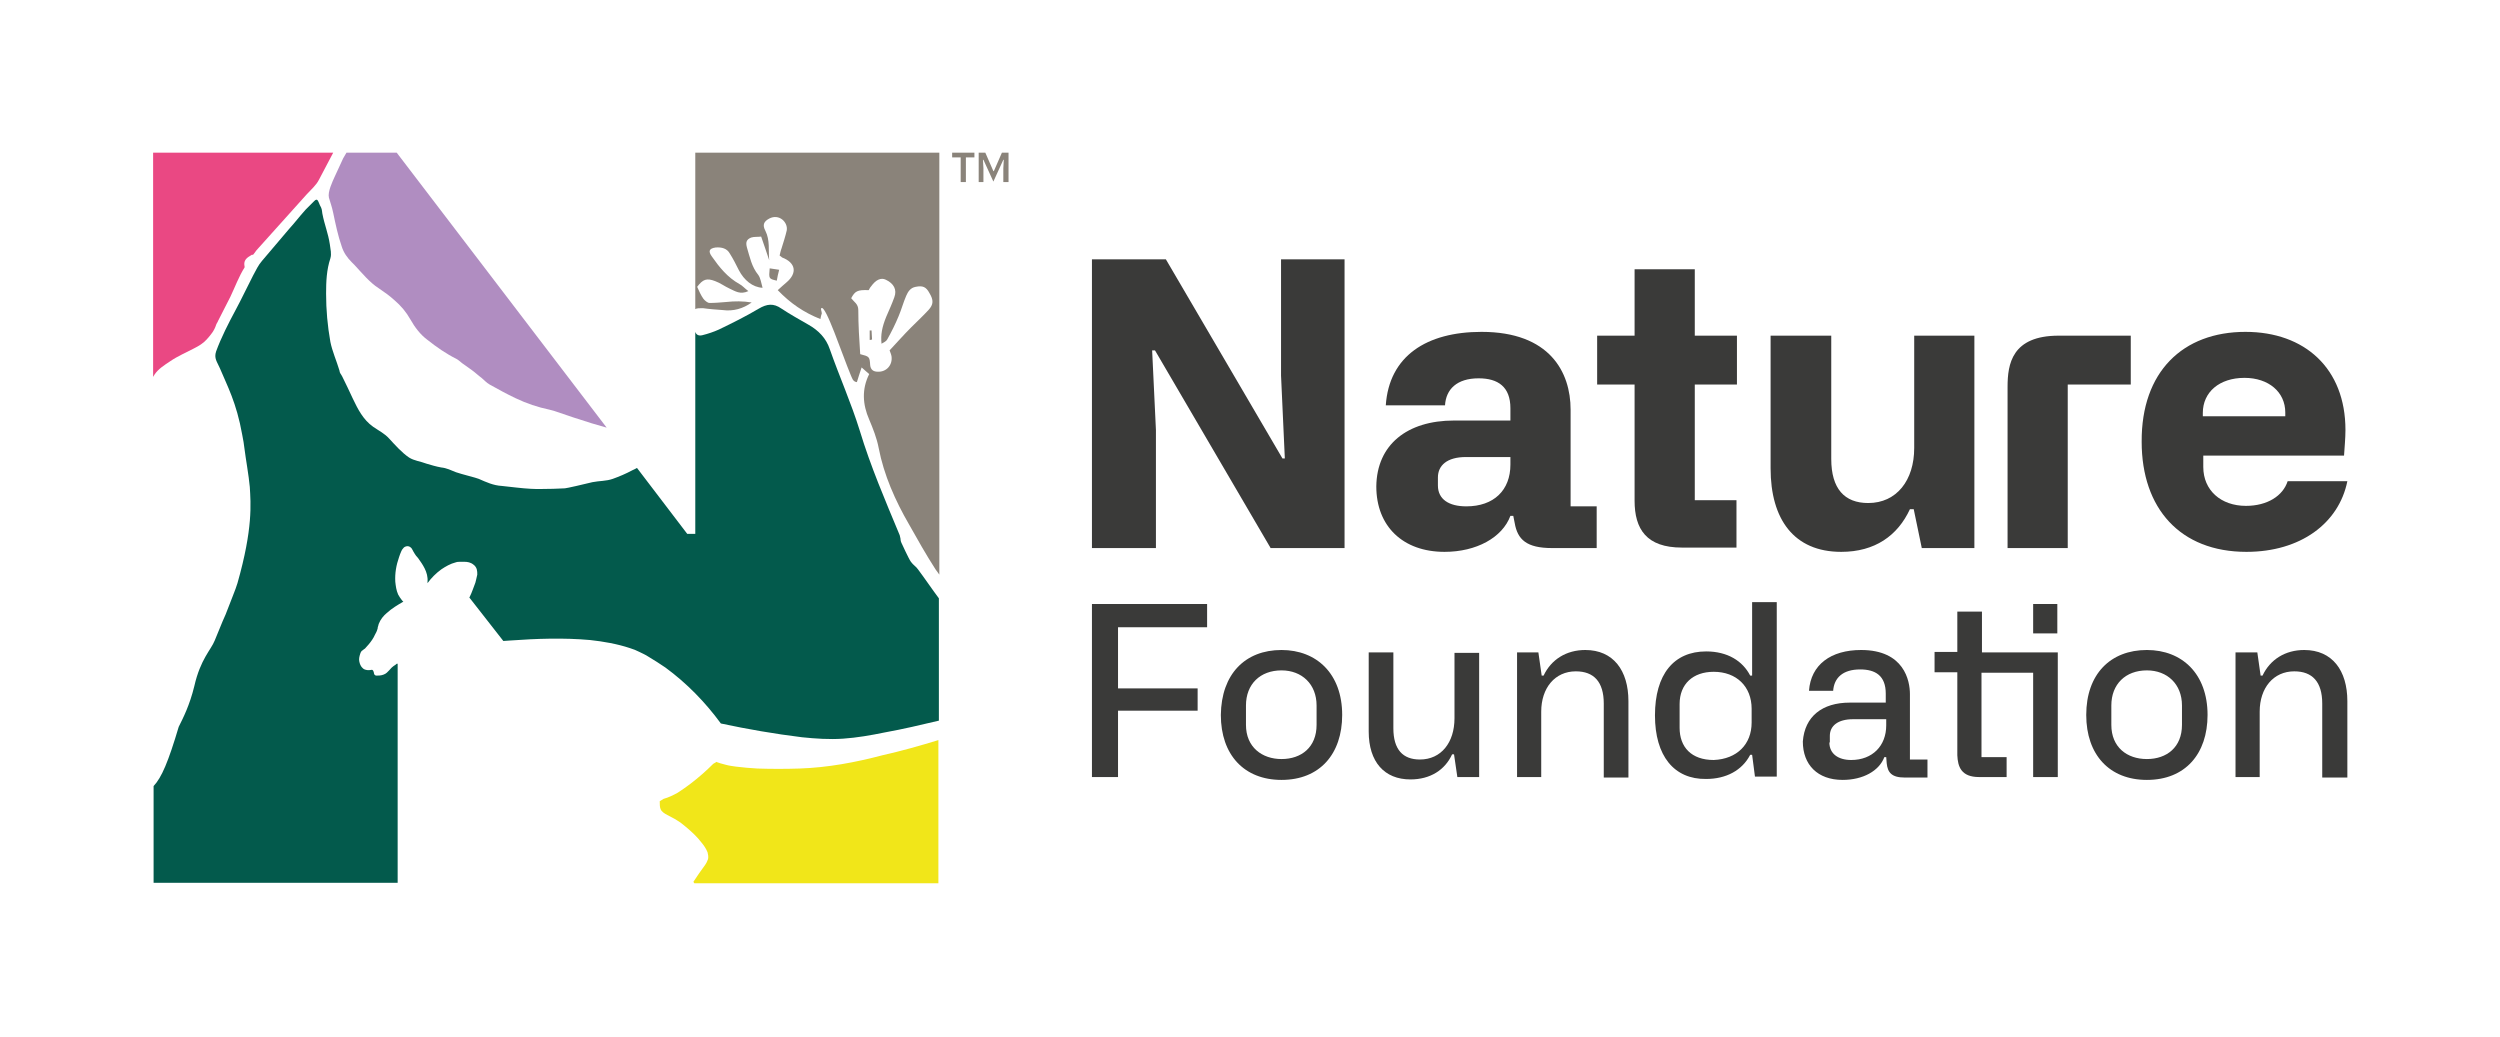 <?xml version="1.0" encoding="UTF-8"?>
<svg xmlns="http://www.w3.org/2000/svg" xmlns:xlink="http://www.w3.org/1999/xlink" width="482px" height="200px" viewBox="0 0 482 200" version="1.1">
<g id="surface1">
<path style=" stroke:none;fill-rule:nonzero;fill:rgb(91.765%,28.235%,51.373%);fill-opacity:1;" d="M 32.809 69.652 C 34.273 68.648 35.824 68.008 37.379 67.184 C 38.293 66.727 39.207 66.18 39.848 65.449 C 40.578 64.625 41.309 63.801 41.672 62.613 C 41.766 62.34 41.949 62.156 42.039 61.883 C 42.859 60.328 43.594 58.773 44.414 57.223 C 45.328 55.301 46.059 53.289 47.156 51.555 C 47.156 51.461 47.156 51.371 47.156 51.371 C 46.973 50.547 47.246 50 47.887 49.543 C 48.16 49.359 48.617 49.086 48.617 49.086 C 48.711 48.996 48.617 49.176 48.711 49.176 C 48.801 49.176 49.164 48.629 49.441 48.262 C 52.637 44.699 55.926 41.043 59.125 37.477 C 59.949 36.562 60.953 35.742 61.5 34.645 C 62.414 32.906 63.328 31.172 64.242 29.434 L 29.52 29.434 L 29.52 72.668 C 29.613 72.484 29.703 72.395 29.797 72.211 C 30.527 71.113 31.715 70.383 32.809 69.652 "/>
<path style=" stroke:none;fill-rule:nonzero;fill:rgb(69.02%,55.294%,75.686%);fill-opacity:1;" d="M 64.516 34.094 C 64.059 35.102 63.145 37.02 63.418 38.117 C 63.785 39.398 63.969 39.762 64.242 41.043 C 64.699 43.234 65.156 45.43 65.887 47.531 C 66.254 48.719 66.984 49.727 67.805 50.547 C 67.988 50.73 68.172 50.914 68.355 51.098 C 69.723 52.559 71.277 54.48 73.016 55.574 C 74.109 56.309 75.117 57.039 76.027 57.859 C 77.309 58.957 78.312 60.145 79.137 61.609 C 79.957 63.07 81.055 64.535 82.426 65.539 C 84.16 66.91 85.988 68.191 88 69.195 C 88.363 69.379 88.73 69.742 89.094 70.02 C 89.734 70.477 90.375 70.934 91.016 71.391 C 91.652 71.848 92.203 72.395 92.84 72.852 C 93.391 73.309 93.754 73.766 94.395 74.133 C 96.039 75.047 97.684 75.961 99.422 76.781 C 101.523 77.789 103.715 78.52 105.906 78.977 C 106.273 79.066 106.547 79.16 106.914 79.25 C 109.289 80.074 111.754 80.895 114.133 81.629 C 115.043 81.902 116.051 82.176 116.965 82.449 L 76.484 29.434 L 66.801 29.434 C 66.617 29.801 66.344 30.164 66.16 30.531 C 65.613 31.719 65.066 32.906 64.516 34.094 "/>
<path style=" stroke:none;fill-rule:nonzero;fill:rgb(1.176%,35.294%,29.804%);fill-opacity:1;" d="M 75.754 128.52 C 75.48 128.703 75.297 128.977 75.023 129.25 C 74.75 129.523 74.477 129.891 73.926 130.074 C 73.469 130.258 72.922 130.258 72.559 130.258 C 72.281 130.258 72.102 129.98 72.102 129.801 C 72.102 129.801 72.008 128.977 71.551 129.16 C 71.094 129.25 70.457 129.25 70 128.887 C 69.543 128.52 69.359 127.973 69.27 127.516 C 69.176 127.059 69.27 126.602 69.449 126.051 C 69.543 125.777 69.633 125.504 70 125.32 C 70.09 125.23 70.18 125.137 70.363 125.047 C 70.637 124.77 70.82 124.496 71.094 124.223 C 71.551 123.676 72.008 123.035 72.281 122.395 C 72.465 122.027 72.648 121.754 72.738 121.391 C 72.832 121.207 72.832 121.023 72.832 120.934 L 72.922 120.656 C 72.922 120.566 73.016 120.383 73.016 120.293 C 73.379 119.379 73.926 118.738 74.566 118.191 C 75.57 117.277 76.668 116.637 77.766 115.996 L 77.672 115.906 C 77.672 115.906 77.582 115.906 77.582 115.812 L 77.492 115.723 C 77.219 115.355 76.941 114.992 76.762 114.625 C 76.395 113.801 76.305 112.98 76.211 112.156 C 76.121 110.512 76.395 108.957 76.941 107.402 C 77.035 107.039 77.219 106.672 77.398 106.215 C 77.492 106.031 77.582 105.852 77.855 105.574 C 77.949 105.484 78.223 105.301 78.586 105.301 C 78.953 105.301 79.227 105.574 79.32 105.668 C 79.5 105.941 79.594 106.125 79.684 106.309 L 79.957 106.766 C 80.051 106.945 80.324 107.312 80.598 107.586 C 81.055 108.227 81.512 108.867 81.875 109.598 C 82.242 110.328 82.516 111.242 82.426 112.156 L 82.426 112.066 L 82.426 112.43 C 83.156 111.426 84.07 110.512 85.074 109.781 C 85.898 109.23 86.812 108.684 87.906 108.41 C 88.18 108.316 88.457 108.316 88.73 108.316 C 89.004 108.316 89.277 108.316 89.551 108.316 C 90.102 108.316 90.738 108.41 91.289 108.867 C 91.562 109.051 91.836 109.414 91.926 109.781 C 92.02 110.145 92.02 110.422 92.02 110.785 C 91.926 111.336 91.746 111.883 91.652 112.34 C 91.289 113.254 91.016 114.168 90.559 115.082 C 90.559 115.082 90.559 115.172 90.465 115.172 L 97.043 123.582 L 98.324 123.492 C 103.441 123.125 108.648 122.941 113.766 123.398 C 116.324 123.676 118.973 124.133 121.441 124.953 C 122.082 125.137 122.719 125.41 123.27 125.688 C 123.816 125.961 124.457 126.234 125.004 126.602 C 126.102 127.238 127.195 127.973 128.293 128.703 C 132.406 131.719 135.969 135.375 138.984 139.488 C 144.102 140.586 149.398 141.5 154.609 142.141 C 157.258 142.414 159.906 142.598 162.559 142.414 C 165.207 142.23 167.855 141.773 170.508 141.227 C 174.07 140.586 177.543 139.762 181.016 138.941 L 181.016 115.355 C 179.645 113.527 178.363 111.609 176.996 109.781 C 176.629 109.23 176.082 108.957 175.625 108.316 C 175.168 107.68 173.98 105.027 173.797 104.66 C 173.613 104.297 173.613 103.84 173.613 103.84 C 173.523 103.566 173.523 103.289 173.43 103.109 C 170.691 96.527 167.855 89.945 165.754 83 C 164.109 77.695 161.828 72.578 160 67.367 C 159.27 65.172 157.805 63.711 155.887 62.613 C 154.152 61.609 152.324 60.602 150.68 59.508 C 149.125 58.41 147.848 58.594 146.293 59.508 C 143.828 60.969 141.27 62.25 138.617 63.527 C 137.613 63.984 136.516 64.352 135.422 64.625 C 134.691 64.809 134.234 64.535 134.051 63.984 L 134.051 102.926 L 132.496 102.926 L 122.812 90.219 C 122.535 90.402 122.262 90.492 121.898 90.676 C 120.711 91.316 119.43 91.863 118.152 92.32 C 116.871 92.777 115.594 92.688 114.223 92.961 C 112.762 93.328 109.195 94.148 108.922 94.148 C 108.191 94.148 107.461 94.242 106.637 94.242 C 105.176 94.242 103.715 94.332 102.344 94.242 C 100.516 94.148 98.598 93.875 96.77 93.691 C 95.125 93.602 93.754 92.961 92.293 92.32 C 91.926 92.141 88.914 91.406 87.906 91.043 C 86.992 90.676 86.078 90.219 85.074 90.129 C 84.07 89.945 83.156 89.672 82.242 89.398 C 81.055 88.941 79.867 88.848 78.863 88.207 C 77.492 87.293 76.121 85.742 75.023 84.551 C 74.109 83.547 73.105 83.09 71.918 82.266 C 70 80.895 68.992 78.887 67.988 76.781 C 67.348 75.41 66.711 74.039 65.977 72.578 C 65.703 72.027 65.52 72.027 65.43 71.391 C 64.883 69.562 64.059 67.734 63.695 65.906 C 63.145 62.797 62.871 59.781 62.871 56.582 C 62.871 54.297 62.965 52.012 63.695 49.816 C 63.969 48.902 63.695 48.082 63.602 47.168 C 63.238 44.789 62.598 43.512 62.141 41.133 C 62.051 40.402 62.051 40.219 61.684 39.578 C 61.316 38.758 61.227 38.117 60.586 38.758 C 60.223 39.121 59.309 40.035 58.941 40.402 C 57.391 42.141 57.207 42.504 55.652 44.242 C 53.918 46.254 52.273 48.262 50.535 50.273 C 49.805 51.098 49.348 52.102 48.801 53.109 C 47.613 55.395 46.609 57.586 45.418 59.781 C 44.051 62.34 42.68 64.992 41.672 67.734 C 41.215 69.105 41.855 69.742 42.406 71.023 C 43.773 74.312 45.602 77.605 46.699 83.82 C 46.883 84.734 47.062 85.742 47.156 86.656 C 47.34 88.207 47.977 91.773 48.16 93.875 C 48.344 97.074 48.801 101.828 45.785 112.43 C 45.512 113.438 44.324 116.27 43.5 118.465 C 43.316 118.828 42.77 120.109 41.398 123.492 C 40.668 125.32 38.66 127.059 37.469 132.266 C 36.559 136.016 35.277 138.484 34.457 140.129 C 32.445 146.891 31.164 149.91 29.613 151.555 L 29.613 170.199 L 76.668 170.199 L 76.668 127.973 L 76.484 127.973 C 76.211 128.246 75.938 128.336 75.754 128.52 "/>
<path style=" stroke:none;fill-rule:nonzero;fill:rgb(94.51%,90.196%,9.804%);fill-opacity:1;" d="M 154.152 148.172 C 151.41 148.262 148.762 148.262 146.02 148.172 C 144.648 148.082 143.277 147.988 141.906 147.805 C 141.27 147.715 140.539 147.625 139.898 147.441 C 139.531 147.348 139.258 147.258 138.891 147.168 C 138.711 147.074 138.527 147.074 138.344 146.984 C 138.254 146.984 138.254 146.891 138.16 146.891 L 137.523 147.258 C 136.152 148.629 134.691 149.91 133.137 151.098 C 132.312 151.738 131.492 152.285 130.668 152.832 C 129.848 153.289 128.934 153.746 127.93 154.023 L 127.195 154.48 C 127.195 155.027 127.195 155.668 127.379 156.031 C 127.562 156.488 128.109 156.855 128.66 157.129 C 129.297 157.496 129.938 157.77 130.488 158.137 C 131.125 158.5 131.676 158.957 132.223 159.414 C 133.32 160.328 134.414 161.336 135.238 162.43 C 135.695 162.98 136.152 163.621 136.426 164.352 C 136.516 164.715 136.609 165.172 136.516 165.629 C 136.426 165.812 136.336 166.086 136.242 166.27 L 135.969 166.727 C 135.145 167.824 134.414 168.922 133.684 170.02 L 133.867 170.293 L 180.922 170.293 L 180.922 142.688 C 177.359 143.785 173.797 144.789 170.141 145.613 C 164.934 146.984 159.633 147.988 154.152 148.172 "/>
<path style=" stroke:none;fill-rule:nonzero;fill:rgb(54.118%,51.373%,47.843%);fill-opacity:1;" d="M 167.492 55.941 C 167.582 55.758 167.766 55.395 167.949 55.211 C 168.863 53.93 169.867 53.473 170.781 53.93 C 172.336 54.66 172.973 55.852 172.426 57.312 C 171.969 58.594 171.422 59.781 170.871 61.059 C 170.051 63.07 169.777 64.535 169.957 66.27 C 170.414 65.996 170.871 65.812 171.055 65.449 C 171.879 63.984 172.609 62.523 173.25 60.969 C 173.797 59.688 174.16 58.316 174.711 57.039 C 175.074 56.215 175.531 55.484 176.539 55.301 C 177.906 55.027 178.547 55.301 179.188 56.488 C 180.008 57.859 180.008 58.684 179.004 59.781 C 177.906 60.969 176.719 62.066 175.625 63.164 C 174.254 64.535 172.973 65.996 171.512 67.551 C 171.602 67.824 171.785 68.191 171.879 68.648 C 172.152 70.383 170.871 71.754 169.227 71.664 C 168.406 71.664 167.855 71.297 167.766 70.383 C 167.676 68.738 167.582 68.738 165.848 68.281 C 165.664 65.539 165.48 62.613 165.48 59.781 C 165.48 58.594 164.66 58.227 164.109 57.496 C 164.844 56.125 165.301 55.852 167.492 55.941 M 135.512 59.414 C 136.789 59.598 138.07 59.688 139.348 59.781 C 141.359 60.055 143.277 59.508 144.922 58.316 C 143.277 58.043 141.633 58.043 139.988 58.227 C 138.891 58.316 137.887 58.41 136.789 58.41 C 136.426 58.41 135.879 57.953 135.602 57.586 C 135.145 56.945 134.781 56.125 134.414 55.301 C 135.512 53.84 136.242 53.566 137.887 54.203 C 138.891 54.57 139.715 55.211 140.719 55.668 C 141.727 56.125 142.73 56.855 144.285 56.125 C 143.551 55.574 143.094 55.027 142.547 54.754 C 140.262 53.473 138.711 51.555 137.246 49.453 C 136.516 48.445 136.699 47.898 137.98 47.715 C 139.168 47.625 140.172 47.898 140.719 48.902 C 141.359 49.91 141.906 51.004 142.457 52.102 C 143.461 54.023 145.105 55.395 147.023 55.484 C 146.75 54.57 146.66 53.656 146.203 53.016 C 144.922 51.461 144.559 49.543 144.008 47.715 C 143.734 46.711 143.918 46.16 144.832 45.797 C 145.379 45.613 146.109 45.703 146.75 45.613 C 147.297 47.258 147.848 48.719 148.305 50.184 C 148.121 48.262 148.488 46.344 147.574 44.516 C 146.934 43.328 147.297 42.688 148.305 42.141 C 150.223 41.133 151.957 42.871 151.684 44.426 C 151.41 45.613 151.047 46.711 150.68 47.898 C 150.496 48.355 150.406 48.902 150.312 49.27 C 150.59 49.453 150.68 49.543 150.77 49.633 C 153.422 50.641 153.785 52.652 151.594 54.48 C 151.137 54.844 150.68 55.301 149.949 55.941 C 152.414 58.5 154.973 60.238 158.172 61.516 C 158.262 60.969 158.355 60.695 158.445 60.422 C 158.445 60.055 158.172 59.598 158.355 59.414 C 159.176 58.684 162.375 68.371 164.02 72.305 C 164.293 72.852 164.387 73.582 165.207 73.676 C 165.48 72.762 165.754 71.938 166.121 70.84 C 166.762 71.391 167.125 71.754 167.582 72.121 C 166.121 75.047 166.305 77.973 167.582 80.895 C 168.312 82.633 169.047 84.461 169.41 86.379 C 170.414 91.59 172.609 96.527 175.258 101.098 C 176.902 104.023 178.547 106.945 180.375 109.781 L 181.105 110.785 L 181.105 29.434 L 134.051 29.434 L 134.051 59.598 C 134.324 59.414 134.871 59.414 135.512 59.414 "/>
<path style=" stroke:none;fill-rule:nonzero;fill:rgb(54.118%,51.373%,47.843%);fill-opacity:1;" d="M 149.766 54.113 C 149.855 53.473 150.039 52.742 150.223 52.012 C 149.492 51.918 148.945 51.828 148.395 51.738 C 148.211 53.746 148.211 53.746 149.766 54.113 "/>
<path style=" stroke:none;fill-rule:nonzero;fill:rgb(54.118%,51.373%,47.843%);fill-opacity:1;" d="M 168.039 63.711 C 167.949 63.711 167.766 63.711 167.676 63.711 L 167.676 65.539 C 167.855 65.539 167.949 65.539 168.133 65.449 C 168.133 64.898 168.039 64.352 168.039 63.711 "/>
<path style=" stroke:none;fill-rule:nonzero;fill:rgb(22.745%,22.745%,22.353%);fill-opacity:1;" d="M 210.527 50 L 224.781 50 L 247.258 88.391 L 247.715 88.391 L 246.984 72.395 L 246.984 50 L 259.23 50 L 259.23 105.668 L 244.977 105.668 L 222.68 67.551 L 222.133 67.551 L 222.863 82.906 L 222.863 105.668 L 210.527 105.668 Z M 210.527 50 "/>
<path style=" stroke:none;fill-rule:nonzero;fill:rgb(22.745%,22.745%,22.353%);fill-opacity:1;" d="M 280.336 81.078 L 291.207 81.078 L 291.207 78.703 C 291.207 74.59 288.832 72.941 285.086 72.941 C 280.883 72.941 278.781 75.047 278.598 78.152 L 267.18 78.152 C 267.816 68.648 275.035 63.984 285.637 63.984 C 298.793 63.984 302.812 71.754 302.812 78.977 L 302.812 97.625 L 307.84 97.625 L 307.84 105.668 L 299.25 105.668 C 294.316 105.668 292.578 104.023 292.031 100.824 L 291.758 99.453 L 291.207 99.453 C 289.656 103.656 284.629 106.398 278.508 106.398 C 270.469 106.398 265.352 101.461 265.352 93.785 C 265.441 85.742 271.289 81.078 280.336 81.078 M 277.23 93.602 C 277.23 96.254 279.332 97.625 282.711 97.625 C 288.012 97.625 291.207 94.516 291.207 89.578 L 291.207 88.117 L 282.621 88.117 C 278.965 88.117 277.23 89.762 277.23 92.047 Z M 277.23 93.602 "/>
<path style=" stroke:none;fill-rule:nonzero;fill:rgb(22.745%,22.745%,22.353%);fill-opacity:1;" d="M 326.66 96.434 L 334.793 96.434 L 334.793 105.574 L 324.285 105.574 C 317.434 105.574 315.148 102.012 315.148 96.527 L 315.148 74.133 L 307.93 74.133 L 307.93 64.715 L 315.148 64.715 L 315.148 51.918 L 326.754 51.918 L 326.754 64.715 L 334.883 64.715 L 334.883 74.133 L 326.754 74.133 L 326.754 96.434 Z M 326.66 96.434 "/>
<path style=" stroke:none;fill-rule:nonzero;fill:rgb(22.745%,22.745%,22.353%);fill-opacity:1;" d="M 380.66 105.668 L 370.52 105.668 L 368.965 98.172 L 368.234 98.172 C 365.859 103.289 361.473 106.398 354.984 106.398 C 345.848 106.398 341.371 100.09 341.371 90.312 L 341.371 64.715 L 353.066 64.715 L 353.066 88.484 C 353.066 94.242 355.625 96.984 360.195 96.984 C 365.676 96.984 369.059 92.598 369.059 86.379 L 369.059 64.715 L 380.66 64.715 Z M 380.66 105.668 "/>
<path style=" stroke:none;fill-rule:nonzero;fill:rgb(22.745%,22.745%,22.353%);fill-opacity:1;" d="M 410.812 64.715 L 410.812 74.133 L 398.66 74.133 L 398.66 105.668 L 387.059 105.668 L 387.059 74.59 C 387.059 70.199 387.879 64.715 396.926 64.715 Z M 410.812 64.715 "/>
<path style=" stroke:none;fill-rule:nonzero;fill:rgb(22.745%,22.745%,22.353%);fill-opacity:1;" d="M 432.926 63.984 C 444.348 63.984 452.203 71.023 452.203 82.906 C 452.203 84.461 452.023 86.379 451.93 87.844 L 424.793 87.844 L 424.793 90.035 C 424.793 94.516 428.176 97.531 433.016 97.531 C 437.129 97.531 440.145 95.613 441.059 92.777 L 452.57 92.777 C 450.926 100.914 443.523 106.398 433.109 106.398 C 420.316 106.398 412.914 97.988 412.914 85.191 C 412.824 71.664 420.863 63.984 432.926 63.984 M 440.602 80.258 L 440.602 79.523 C 440.602 75.594 437.402 72.852 432.742 72.852 C 427.898 72.852 424.703 75.594 424.703 79.617 L 424.703 80.258 Z M 440.602 80.258 "/>
<path style=" stroke:none;fill-rule:nonzero;fill:rgb(22.745%,22.745%,22.353%);fill-opacity:1;" d="M 210.527 116.453 L 232.73 116.453 L 232.73 120.934 L 215.555 120.934 L 215.555 132.723 L 230.902 132.723 L 230.902 137.02 L 215.555 137.02 L 215.555 149.816 L 210.527 149.816 Z M 210.527 116.453 "/>
<path style=" stroke:none;fill-rule:nonzero;fill:rgb(22.745%,22.745%,22.353%);fill-opacity:1;" d="M 247.078 125.32 C 253.836 125.32 258.773 129.891 258.773 137.844 C 258.773 145.34 254.477 150.367 247.078 150.367 C 239.859 150.367 235.379 145.52 235.379 137.844 C 235.473 129.98 240.039 125.32 247.078 125.32 M 247.078 146.344 C 250.914 146.344 253.836 144.059 253.836 139.762 L 253.836 136.016 C 253.836 131.902 251.004 129.25 247.078 129.25 C 242.965 129.25 240.223 131.902 240.223 136.016 L 240.223 139.762 C 240.223 144.059 243.328 146.344 247.078 146.344 "/>
<path style=" stroke:none;fill-rule:nonzero;fill:rgb(22.745%,22.745%,22.353%);fill-opacity:1;" d="M 285.086 149.816 L 280.977 149.816 L 280.336 145.43 L 279.969 145.43 C 278.598 148.445 275.766 150.273 271.93 150.273 C 266.902 150.273 263.887 146.891 263.887 141.043 L 263.887 125.777 L 268.641 125.777 L 268.641 140.402 C 268.641 144.516 270.469 146.434 273.758 146.434 C 277.867 146.434 280.426 143.145 280.426 138.484 L 280.426 125.867 L 285.18 125.867 L 285.18 149.816 Z M 285.086 149.816 "/>
<path style=" stroke:none;fill-rule:nonzero;fill:rgb(22.745%,22.745%,22.353%);fill-opacity:1;" d="M 292.488 125.777 L 296.598 125.777 L 297.238 130.258 L 297.605 130.258 C 299.066 127.148 301.992 125.32 305.645 125.32 C 311.035 125.32 313.961 129.25 313.961 135.191 L 313.961 149.91 L 309.207 149.91 L 309.207 135.648 C 309.207 131.445 307.289 129.434 303.816 129.434 C 299.797 129.434 297.148 132.633 297.148 137.203 L 297.148 149.816 L 292.488 149.816 Z M 292.488 125.777 "/>
<path style=" stroke:none;fill-rule:nonzero;fill:rgb(22.745%,22.745%,22.353%);fill-opacity:1;" d="M 319.078 137.934 C 319.078 129.98 322.73 125.594 328.945 125.594 C 333.055 125.594 335.98 127.422 337.441 130.258 L 337.809 130.258 L 337.809 116.086 L 342.559 116.086 L 342.559 149.727 L 338.355 149.727 L 337.809 145.52 L 337.441 145.52 C 335.891 148.539 332.781 150.184 328.945 150.184 C 322.73 150.273 319.078 145.703 319.078 137.934 M 337.715 139.305 L 337.715 136.656 C 337.715 132.359 334.793 129.523 330.406 129.523 C 326.387 129.523 323.828 131.902 323.828 135.742 L 323.828 140.312 C 323.828 144.059 326.113 146.527 330.406 146.527 C 334.883 146.344 337.715 143.512 337.715 139.305 "/>
<path style=" stroke:none;fill-rule:nonzero;fill:rgb(22.745%,22.745%,22.353%);fill-opacity:1;" d="M 356.629 135.465 L 363.574 135.465 L 363.574 133.73 C 363.574 130.258 361.566 129.066 358.641 129.066 C 355.262 129.066 353.613 130.715 353.434 133.18 L 348.773 133.18 C 349.137 128.152 352.977 125.32 358.824 125.32 C 367.137 125.32 368.234 131.262 368.234 133.82 L 368.234 146.434 L 371.617 146.434 L 371.617 149.91 L 367.23 149.91 C 364.672 149.91 363.941 148.902 363.758 147.168 L 363.664 145.977 L 363.301 145.977 C 362.297 148.629 359.188 150.367 355.262 150.367 C 350.418 150.367 347.586 147.441 347.586 142.961 C 347.949 138.117 351.332 135.465 356.629 135.465 M 352.703 143.145 C 352.703 145.34 354.438 146.527 356.906 146.527 C 361.016 146.527 363.664 143.785 363.664 139.855 L 363.664 138.664 L 357.27 138.664 C 354.348 138.664 352.793 139.945 352.793 141.863 L 352.793 143.145 Z M 352.703 143.145 "/>
<path style=" stroke:none;fill-rule:nonzero;fill:rgb(22.745%,22.745%,22.353%);fill-opacity:1;" d="M 396.652 149.816 L 391.992 149.816 L 391.992 129.707 L 382.031 129.707 L 382.031 145.977 L 386.875 145.977 L 386.875 149.816 L 381.574 149.816 C 378.102 149.816 377.465 147.805 377.371 145.613 L 377.371 129.617 L 372.984 129.617 L 372.984 125.688 L 377.371 125.688 L 377.371 117.914 L 382.121 117.914 L 382.121 125.777 L 396.742 125.777 L 396.742 149.816 Z M 396.652 122.121 L 391.992 122.121 L 391.992 116.453 L 396.652 116.453 Z M 396.652 122.121 "/>
<path style=" stroke:none;fill-rule:nonzero;fill:rgb(22.745%,22.745%,22.353%);fill-opacity:1;" d="M 413.922 125.32 C 420.684 125.32 425.617 129.891 425.617 137.844 C 425.617 145.34 421.32 150.367 413.922 150.367 C 406.703 150.367 402.227 145.52 402.227 137.844 C 402.227 129.98 406.883 125.32 413.922 125.32 M 413.922 146.344 C 417.758 146.344 420.684 144.059 420.684 139.762 L 420.684 136.016 C 420.684 131.902 417.848 129.25 413.922 129.25 C 409.809 129.25 407.066 131.902 407.066 136.016 L 407.066 139.762 C 407.066 144.059 410.082 146.344 413.922 146.344 "/>
<path style=" stroke:none;fill-rule:nonzero;fill:rgb(22.745%,22.745%,22.353%);fill-opacity:1;" d="M 431.098 125.777 L 435.211 125.777 L 435.848 130.258 L 436.215 130.258 C 437.676 127.148 440.602 125.32 444.254 125.32 C 449.645 125.32 452.57 129.25 452.57 135.191 L 452.57 149.91 L 447.727 149.91 L 447.727 135.648 C 447.727 131.445 445.809 129.434 442.336 129.434 C 438.316 129.434 435.668 132.633 435.668 137.203 L 435.668 149.816 L 431.008 149.816 L 431.008 125.777 Z M 431.098 125.777 "/>
<path style=" stroke:none;fill-rule:nonzero;fill:rgb(54.118%,51.373%,47.843%);fill-opacity:1;" d="M 183.574 29.434 L 187.867 29.434 L 187.867 30.348 L 186.223 30.348 L 186.223 35.102 L 185.219 35.102 L 185.219 30.348 L 183.574 30.348 Z M 194.445 29.434 L 194.445 35.102 L 193.441 35.102 L 193.441 32.449 L 193.531 30.805 L 193.441 30.805 L 191.523 35.008 L 189.605 30.805 L 189.512 30.805 L 189.605 32.449 L 189.605 35.102 L 188.691 35.102 L 188.691 29.434 L 189.969 29.434 L 191.523 33 L 191.613 33 L 193.168 29.434 Z M 194.445 29.434 "/>
</g>
</svg>
